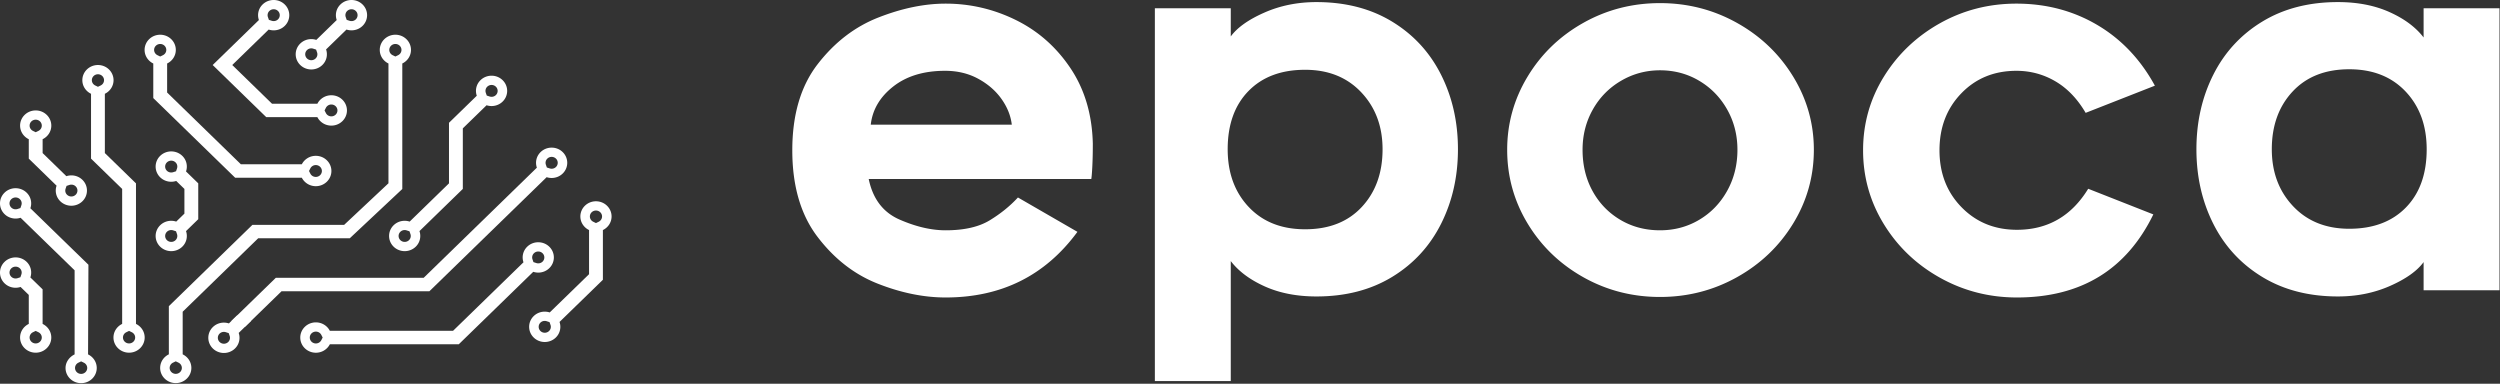 <svg xmlns="http://www.w3.org/2000/svg" width="2241" height="344" fill="none"><rect width="100%" height="100%" fill="#333333" stroke="none"/><path fill="#fff" d="M494.495 140.625c1.459 0 2.83.55 3.859 1.559a5.221 5.221 0 0 1 0 7.515 5.47 5.47 0 0 1-3.838 1.546c-.607 0-1.2-.093-1.773-.279l-2.55-.835-.859-2.481a5.193 5.193 0 0 1 1.295-5.46 5.48 5.48 0 0 1 3.866-1.565zm0-8.292c-3.58 0-7.159 1.326-9.893 3.987-3.887 3.781-4.992 9.227-3.348 13.97l-101.5 98.754H247.216l-39.871 38.789 12.396 4.995 32.602-31.718h132.531l105.141-102.289c1.453.477 2.973.716 4.494.716 3.573 0 7.146-1.32 9.873-3.974 5.462-5.313 5.462-13.93 0-19.243-2.721-2.661-6.307-3.987-9.887-3.987z"/><path fill="#fff" d="M354.415 39.423c3.013 0 5.461 2.382 5.461 5.314 0 2.023-1.166 3.847-3.048 4.756l-2.413 1.16-2.414-1.16c-1.882-.909-3.048-2.733-3.048-4.756 0-2.926 2.455-5.314 5.462-5.314zM157.552 323.894l2.413 1.161c1.882.908 3.048 2.733 3.048 4.756 0 2.932-2.448 5.313-5.461 5.313-3.014 0-5.462-2.381-5.462-5.313 0-2.023 1.166-3.848 3.048-4.756l2.414-1.161zM354.415 31.131c-7.726 0-13.985 6.097-13.985 13.606 0 5.346 3.177 9.957 7.787 12.186v107.37l-39.704 37.248h-82.224l-74.935 72.903v43.181c-4.61 2.222-7.787 6.839-7.787 12.186 0 7.516 6.266 13.605 13.985 13.605 7.718 0 13.984-6.096 13.984-13.605 0-5.347-3.177-9.957-7.786-12.186v-38.186l67.673-65.838h82.094l47.102-44.187V56.923c4.61-2.223 7.787-6.84 7.787-12.186 0-7.516-6.266-13.606-13.991-13.606zM13.99 177.007c1.459 0 2.83.55 3.86 1.552a5.17 5.17 0 0 1 1.295 5.459l-.86 2.481-2.55.836a5.714 5.714 0 0 1-1.772.279 5.472 5.472 0 0 1-3.84-1.546 5.207 5.207 0 0 1-1.602-3.754 5.18 5.18 0 0 1 1.603-3.755 5.524 5.524 0 0 1 3.866-1.552zM72.728 323.94l2.414 1.16c1.882.909 3.047 2.734 3.047 4.757 0 2.932-2.447 5.313-5.461 5.313-3.014 0-5.462-2.381-5.462-5.313 0-2.023 1.166-3.848 3.048-4.757l2.414-1.16zM13.99 168.708c-3.58 0-7.16 1.327-9.894 3.987-5.461 5.313-5.461 13.93 0 19.244 2.728 2.653 6.3 3.973 9.873 3.973 1.52 0 3.035-.238 4.494-.716l48.418 47.105v75.37c-4.61 2.222-8.131 6.839-8.131 12.186 0 7.516 6.266 13.605 13.985 13.605 7.725 0 13.984-6.096 13.984-13.605 0-5.347-3.177-9.957-7.786-12.186l.344-80.365-52.053-50.641c1.644-4.743.54-10.189-3.347-13.97-2.728-2.653-6.307-3.987-9.887-3.987zM440.638 76.16c1.459 0 2.83.55 3.859 1.559a5.222 5.222 0 0 1 0 7.516 5.47 5.47 0 0 1-3.838 1.545 5.717 5.717 0 0 1-1.773-.278l-2.55-.836-.86-2.481a5.194 5.194 0 0 1 1.296-5.46 5.47 5.47 0 0 1 3.866-1.565zm-77.901 130.064c.607 0 1.2.093 1.773.279l2.55.835.859 2.481a5.198 5.198 0 0 1-1.296 5.46 5.501 5.501 0 0 1-3.859 1.559 5.477 5.477 0 0 1-3.859-1.559 5.207 5.207 0 0 1-1.602-3.755c0-1.419.566-2.753 1.602-3.754 1.016-1.002 2.38-1.546 3.832-1.546zm77.901-138.363c-3.58 0-7.159 1.327-9.894 3.987-3.886 3.781-4.991 9.227-3.347 13.97l-24.922 24.246v54.289l-35.245 34.282a14.413 14.413 0 0 0-4.493-.716c-3.573 0-7.146 1.32-9.866 3.973-5.462 5.314-5.462 13.931 0 19.244 2.734 2.66 6.314 3.987 9.893 3.987 3.58 0 7.16-1.327 9.894-3.987 3.886-3.781 4.991-9.227 3.348-13.97l38.872-37.818v-54.289l21.294-20.71c1.452.478 2.973.716 4.493.716 3.573 0 7.146-1.32 9.867-3.973 5.461-5.313 5.461-13.93 0-19.244-2.735-2.66-6.314-3.987-9.894-3.987zm93.588 120.864c3.014 0 5.461 2.381 5.461 5.313 0 2.023-1.166 3.848-3.047 4.756l-2.414 1.161-2.414-1.161c-1.882-.908-3.048-2.733-3.048-4.756 0-2.932 2.455-5.313 5.462-5.313zm-45.929 98.932c.606 0 1.2.093 1.772.279l2.55.836.86 2.481a5.197 5.197 0 0 1-1.296 5.459 5.501 5.501 0 0 1-3.859 1.559c-1.459 0-2.83-.55-3.859-1.559a5.222 5.222 0 0 1 0-7.516c1.009-.995 2.372-1.539 3.832-1.539zm45.929-107.231c-7.725 0-13.985 6.096-13.985 13.605 0 5.347 3.178 9.957 7.787 12.186v39.576l-35.245 34.282a14.413 14.413 0 0 0-4.493-.716c-3.573 0-7.146 1.32-9.867 3.973-5.461 5.314-5.461 13.931 0 19.244 2.728 2.66 6.314 3.987 9.894 3.987s7.159-1.327 9.894-3.987c3.886-3.781 4.991-9.227 3.348-13.97l38.872-37.818v-44.571c4.609-2.222 7.786-6.839 7.786-12.186 0-7.509-6.266-13.605-13.991-13.605zM87.799 66.568c3.013 0 5.461 2.381 5.461 5.313 0 2.023-1.166 3.848-3.047 4.757l-2.414 1.16-2.414-1.16c-1.882-.91-3.048-2.734-3.048-4.757 0-2.925 2.455-5.313 5.462-5.313zM115.7 296.626l2.414 1.161c1.882.909 3.048 2.733 3.048 4.756 0 2.932-2.448 5.314-5.462 5.314s-5.462-2.382-5.462-5.314c0-2.023 1.166-3.847 3.048-4.756l2.414-1.161zM87.799 58.276c-7.726 0-13.985 6.096-13.985 13.605 0 5.347 3.177 9.957 7.787 12.186v58.143l27.901 27.145v121.002c-4.609 2.223-7.787 6.84-7.787 12.186 0 7.516 6.266 13.606 13.985 13.606 7.725 0 13.985-6.096 13.985-13.606 0-5.346-3.178-9.957-7.787-12.186V164.36l-27.901-27.145V84.067c4.609-2.222 7.786-6.84 7.786-12.186.007-7.509-6.259-13.605-13.984-13.605zm-55.802 49.008c3.014 0 5.462 2.382 5.462 5.314 0 2.023-1.166 3.847-3.048 4.756l-2.414 1.161-2.413-1.161c-1.882-.909-3.048-2.733-3.048-4.756 0-2.926 2.454-5.314 5.461-5.314zm31.986 58.223c1.452 0 2.816.551 3.839 1.546a5.224 5.224 0 0 1 0 7.516 5.506 5.506 0 0 1-3.86 1.558c-1.459 0-2.83-.55-3.859-1.558a5.172 5.172 0 0 1-1.295-5.46l.859-2.481 2.55-.836a5.477 5.477 0 0 1 1.766-.285zM31.997 98.992c-7.725 0-13.984 6.097-13.984 13.606 0 5.347 3.177 9.957 7.786 12.186v17.426l24.922 24.246c-1.643 4.743-.539 10.189 3.348 13.97 2.734 2.66 6.314 3.987 9.893 3.987 3.58 0 7.16-1.327 9.894-3.987 5.462-5.314 5.462-13.931 0-19.244-2.727-2.653-6.3-3.973-9.866-3.973-1.52 0-3.035.238-4.494.716l-21.287-20.71v-12.431c4.61-2.223 7.787-6.839 7.787-12.186-.007-7.509-6.273-13.606-13.999-13.606z"/><path fill="#fff" d="M143.604 39.423c3.014 0 5.462 2.382 5.462 5.314 0 2.023-1.166 3.847-3.048 4.756l-2.414 1.16-2.413-1.16c-1.882-.909-3.048-2.733-3.048-4.756 0-2.926 2.454-5.314 5.461-5.314zm139.472 108.545c3.014 0 5.462 2.382 5.462 5.314s-2.448 5.313-5.462 5.313c-2.08 0-3.955-1.134-4.889-2.965l-1.193-2.342 1.193-2.348a5.465 5.465 0 0 1 4.889-2.972zM143.604 31.131c-7.725 0-13.984 6.097-13.984 13.606 0 5.346 3.177 9.957 7.786 12.186V87.92l73.388 71.397h59.763c2.291 4.484 7.03 7.576 12.526 7.576 7.725 0 13.985-6.097 13.985-13.606 0-7.516-6.267-13.605-13.985-13.605-5.496 0-10.235 3.091-12.526 7.575h-54.629l-66.119-64.325v-26.01c4.609-2.223 7.787-6.84 7.787-12.186 0-7.516-6.266-13.606-13.992-13.606z"/><path fill="#fff" d="M245.321 8.292c1.46 0 2.83.55 3.86 1.559a5.21 5.21 0 0 1 .006 7.509 5.469 5.469 0 0 1-3.838 1.546c-.607 0-1.2-.093-1.773-.279l-2.55-.836-.859-2.48a5.192 5.192 0 0 1 1.295-5.46 5.504 5.504 0 0 1 3.859-1.56zm51.705 85.387c3.014 0 5.461 2.382 5.461 5.314s-2.447 5.313-5.461 5.313c-2.08 0-3.955-1.134-4.889-2.965l-1.193-2.342 1.193-2.348a5.453 5.453 0 0 1 4.889-2.972zM245.321 0c-3.579 0-7.159 1.327-9.893 3.987-3.887 3.78-4.991 9.227-3.348 13.97l-41.443 40.319 48.05 46.746H284.5c2.291 4.485 7.03 7.576 12.526 7.576 7.725 0 13.985-6.096 13.985-13.605 0-7.516-6.267-13.606-13.985-13.606-5.496 0-10.235 3.091-12.526 7.576h-40.672l-35.654-34.687 32.674-31.788c1.453.477 2.973.716 4.494.716 3.573 0 7.146-1.32 9.873-3.973 5.462-5.314 5.462-13.93 0-19.244C252.481 1.327 248.901 0 245.321 0z"/><path fill="#fff" d="M315.076 8.292c1.459 0 2.829.55 3.859 1.559a5.224 5.224 0 0 1 0 7.516 5.473 5.473 0 0 1-3.839 1.545c-.607 0-1.2-.093-1.773-.278l-2.55-.836-.859-2.481a5.197 5.197 0 0 1 1.296-5.46 5.507 5.507 0 0 1 3.866-1.565zM279.033 43.35c.607 0 1.2.093 1.773.279l2.55.836.859 2.48a5.197 5.197 0 0 1-1.295 5.46 5.504 5.504 0 0 1-3.859 1.559c-1.46 0-2.83-.55-3.86-1.559a5.21 5.21 0 0 1-1.602-3.755c0-1.42.566-2.752 1.602-3.754a5.444 5.444 0 0 1 3.832-1.546zM315.076 0c-3.58 0-7.16 1.327-9.894 3.987-3.887 3.78-4.991 9.227-3.348 13.97L283.52 35.775a14.402 14.402 0 0 0-4.494-.717c-3.572 0-7.145 1.32-9.866 3.974-5.461 5.313-5.461 13.93 0 19.244 2.734 2.66 6.314 3.987 9.894 3.987 3.579 0 7.159-1.327 9.893-3.987 3.887-3.781 4.991-9.228 3.348-13.97l18.314-17.818c1.453.477 2.973.716 4.494.716 3.573 0 7.146-1.32 9.866-3.973 5.462-5.314 5.462-13.93 0-19.244C322.235 1.327 318.655 0 315.076 0zM153.497 144.021a5.5 5.5 0 0 1 3.859 1.552 5.171 5.171 0 0 1 1.295 5.46l-.859 2.481-2.55.836a5.745 5.745 0 0 1-1.773.278 5.469 5.469 0 0 1-3.838-1.545 5.222 5.222 0 0 1 0-7.516 5.547 5.547 0 0 1 3.866-1.546zm-.021 62.203c.607 0 1.2.093 1.773.279l2.55.836.859 2.48a5.195 5.195 0 0 1-1.295 5.46 5.503 5.503 0 0 1-3.86 1.559 5.477 5.477 0 0 1-3.859-1.559 5.224 5.224 0 0 1 0-7.516c1.016-.995 2.38-1.539 3.832-1.539zm.021-70.501c-3.58 0-7.16 1.326-9.894 3.986-5.462 5.314-5.462 13.931 0 19.244 2.727 2.654 6.3 3.974 9.866 3.974 1.521 0 3.035-.239 4.494-.717l7.343 7.138v22.15l-7.336 7.137a14.419 14.419 0 0 0-4.494-.716c-3.573 0-7.146 1.32-9.866 3.973-5.462 5.314-5.462 13.931 0 19.244 2.734 2.66 6.307 3.987 9.893 3.987 3.58 0 7.16-1.327 9.894-3.987 3.887-3.781 4.991-9.227 3.348-13.97l10.971-10.673v-32.14l-10.971-10.673c1.643-4.743.539-10.189-3.348-13.971-2.741-2.653-6.321-3.986-9.9-3.986zm47.198 161.779c.607 0 1.201.093 1.773.279l2.55.836.859 2.481a5.191 5.191 0 0 1-1.295 5.459 5.503 5.503 0 0 1-3.859 1.559 5.48 5.48 0 0 1-3.86-1.559 5.224 5.224 0 0 1 0-7.516c1.016-.995 2.38-1.539 3.832-1.539zm24.24-9.731-12.41-4.995-7.336 7.138a14.39 14.39 0 0 0-4.494-.717c-3.572 0-7.145 1.32-9.866 3.974-5.461 5.313-5.461 13.93 0 19.244 2.734 2.66 6.307 3.986 9.894 3.986 3.579 0 7.159-1.326 9.893-3.986 3.887-3.781 4.991-9.228 3.348-13.971l10.971-10.673zm257.553-62.316c1.46 0 2.83.55 3.86 1.558a5.224 5.224 0 0 1 0 7.516 5.474 5.474 0 0 1-3.839 1.546c-.607 0-1.2-.093-1.773-.279l-2.55-.836-.859-2.481a5.193 5.193 0 0 1 1.295-5.459 5.47 5.47 0 0 1 3.866-1.565zm-199.337 71.808c2.079 0 3.954 1.134 4.889 2.965l1.193 2.348-1.193 2.342c-.935 1.831-2.81 2.965-4.889 2.965-3.014 0-5.462-2.381-5.462-5.313s2.448-5.307 5.462-5.307zm199.337-80.1c-3.579 0-7.159 1.326-9.893 3.986-3.887 3.782-4.991 9.228-3.348 13.971l-63.146 61.433H295.676c-2.284-4.484-7.03-7.576-12.525-7.576-7.726 0-13.985 6.097-13.985 13.606 0 7.516 6.266 13.605 13.985 13.605 5.495 0 10.234-3.091 12.525-7.575h115.566l66.774-64.963a14.38 14.38 0 0 0 4.493.717c3.573 0 7.146-1.32 9.873-3.974 5.462-5.313 5.462-13.93 0-19.244-2.734-2.66-6.314-3.986-9.894-3.986zM13.99 239.027c1.459 0 2.83.55 3.86 1.552a5.17 5.17 0 0 1 1.295 5.459l-.86 2.481-2.55.836a5.714 5.714 0 0 1-1.772.279 5.472 5.472 0 0 1-3.84-1.546 5.224 5.224 0 0 1 0-7.516 5.548 5.548 0 0 1 3.867-1.545zm18.007 57.599 2.414 1.161c1.882.909 3.048 2.733 3.048 4.756 0 2.932-2.448 5.314-5.462 5.314-3.013 0-5.461-2.382-5.461-5.314 0-2.023 1.166-3.847 3.048-4.756l2.413-1.161zM13.99 230.735c-3.58 0-7.16 1.327-9.894 3.987-5.461 5.313-5.461 13.93 0 19.244 2.728 2.653 6.3 3.973 9.867 3.973 1.52 0 3.034-.239 4.493-.716l7.343 7.137v25.997c-4.609 2.223-7.786 6.839-7.786 12.186 0 7.516 6.266 13.606 13.984 13.606 7.719 0 13.985-6.097 13.985-13.606 0-5.347-3.177-9.957-7.787-12.186v-30.998l-10.97-10.674c1.643-4.743.538-10.189-3.348-13.97-2.728-2.653-6.307-3.98-9.887-3.98zm772.767 23.512c-20.993-8.275-38.998-22.295-54.015-42.063-15.017-19.767-22.525-45.586-22.525-77.459 0-31.872 7.585-57.615 22.755-77.229 15.17-19.614 33.328-33.558 54.474-41.833 21.146-8.274 41.22-12.411 60.221-12.411 22.065 0 43.058 4.903 62.978 14.71 19.921 9.807 36.24 24.21 48.958 43.212 12.718 19 19.384 41.526 19.997 67.575 0 7.968-.153 14.864-.46 20.687-.306 5.823-.613 9.5-.919 11.032H778.712c3.677 17.775 12.871 29.881 27.582 36.317 14.71 6.435 28.501 9.653 41.373 9.653 16.549 0 29.727-2.988 39.534-8.964 9.807-5.976 18.234-12.795 25.283-20.456l53.325 30.799c-28.808 39.228-68.189 58.842-118.142 58.842-19.614 0-39.918-4.138-60.91-12.412zm14.02-176.754c-11.952 9.347-18.694 20.763-20.226 34.247h126.417c-.92-7.968-3.984-15.63-9.194-22.984-5.21-7.356-12.182-13.408-20.917-18.159-8.734-4.75-18.617-7.125-29.65-7.125-19.001 0-34.477 4.674-46.43 14.02zm302.483-44.82c5.82-7.969 15.86-15.094 30.11-21.377 14.25-6.282 29.8-9.423 46.66-9.423 26.05 0 48.65 5.822 67.8 17.468 19.16 11.646 33.79 27.505 43.91 47.579 10.11 20.073 15.17 42.369 15.17 66.886 0 24.517-5.06 46.813-15.17 66.886-10.12 20.074-24.75 35.933-43.91 47.579-19.15 11.645-41.75 17.468-67.8 17.468-17.47 0-32.87-2.988-46.2-8.964-13.33-5.976-23.52-13.561-30.57-22.755v107.57h-68.04V7.389h68.04v25.283zm16.09 152.849c12.56 13.331 29.42 19.997 50.57 19.997 21.45 0 38.38-6.666 50.79-19.997 12.41-13.331 18.62-30.57 18.62-51.716 0-20.533-6.36-37.542-19.08-51.027-12.72-13.484-29.5-20.226-50.33-20.226-21.46 0-38.39 6.359-50.8 19.077-12.41 12.719-18.62 30.11-18.62 52.176 0 21.146 6.28 38.385 18.85 51.716zm299.95 62.979c-20.99-11.799-37.62-27.812-49.88-48.039-12.25-20.227-18.38-42.292-18.38-66.196 0-23.598 6.13-45.51 18.38-65.737 12.26-20.227 28.89-36.24 49.88-48.039 20.99-11.799 43.9-17.698 68.73-17.698 24.82 0 47.8 5.9 68.95 17.698 21.15 11.8 37.93 27.812 50.34 48.039 12.41 20.227 18.62 42.139 18.62 65.737 0 23.904-6.21 45.969-18.62 66.196-12.41 20.227-29.19 36.24-50.34 48.039-21.15 11.799-44.13 17.698-68.95 17.698-24.83 0-47.74-5.899-68.73-17.698zm33.79-176.065c-10.73 6.283-19.15 14.864-25.28 25.743-6.13 10.88-9.2 22.909-9.2 36.087 0 13.791 2.99 26.126 8.97 37.005 5.97 10.88 14.25 19.461 24.82 25.743 10.57 6.283 22.45 9.424 35.63 9.424 12.87 0 24.59-3.141 35.16-9.424 10.58-6.282 18.93-14.94 25.06-25.972 6.13-11.033 9.19-23.292 9.19-36.776 0-13.178-3.06-25.207-9.19-36.087-6.13-10.88-14.48-19.46-25.06-25.743-10.57-6.282-22.29-9.424-35.16-9.424-12.57 0-24.21 3.142-34.94 9.424zm285.93 176.524c-21.14-11.799-37.92-27.811-50.34-48.038-12.41-20.227-18.61-42.292-18.61-66.197 0-23.904 6.2-45.893 18.61-65.966 12.42-20.074 29.12-36.01 50.11-47.809s43.9-17.698 68.73-17.698c26.66 0 50.79 6.359 72.4 19.077 21.6 12.718 38.84 30.877 51.72 54.474l-62.06 24.364c-7.36-12.565-16.4-21.989-27.13-28.271-10.72-6.283-22.37-9.424-34.93-9.424-19.92 0-36.4 6.742-49.42 20.227-13.03 13.484-19.54 30.493-19.54 51.026 0 20.534 6.59 37.542 19.77 51.027 13.18 13.484 29.73 20.227 49.65 20.227 27.58 0 48.88-12.259 63.89-36.776l58.39 22.985c-24.21 49.647-64.97 74.471-122.28 74.471-24.83 0-47.81-5.9-68.96-17.699zm433.5-14.02c-5.83 7.968-15.86 15.093-30.11 21.376-14.25 6.282-29.81 9.423-46.66 9.423-26.05 0-48.65-5.823-67.81-17.468-19.15-11.646-33.79-27.505-43.9-47.579-10.11-20.073-15.17-42.369-15.17-66.886 0-24.517 5.06-46.813 15.17-66.886 10.11-20.074 24.75-35.933 43.9-47.579 19.16-11.646 41.76-17.468 67.81-17.468 17.47 0 32.87 2.988 46.2 8.964 13.33 5.976 23.52 13.56 30.57 22.755V7.389h68.03v252.834h-68.03V234.94zm-16.09-152.85c-12.57-13.331-29.42-19.997-50.57-19.997-21.45 0-38.38 6.666-50.8 19.997-12.41 13.331-18.61 30.57-18.61 51.716 0 20.533 6.36 37.542 19.07 51.026 12.72 13.485 29.5 20.227 50.34 20.227 21.45 0 38.39-6.359 50.8-19.077 12.41-12.719 18.62-30.111 18.62-52.176 0-21.146-6.29-38.385-18.85-51.716z"/></svg>